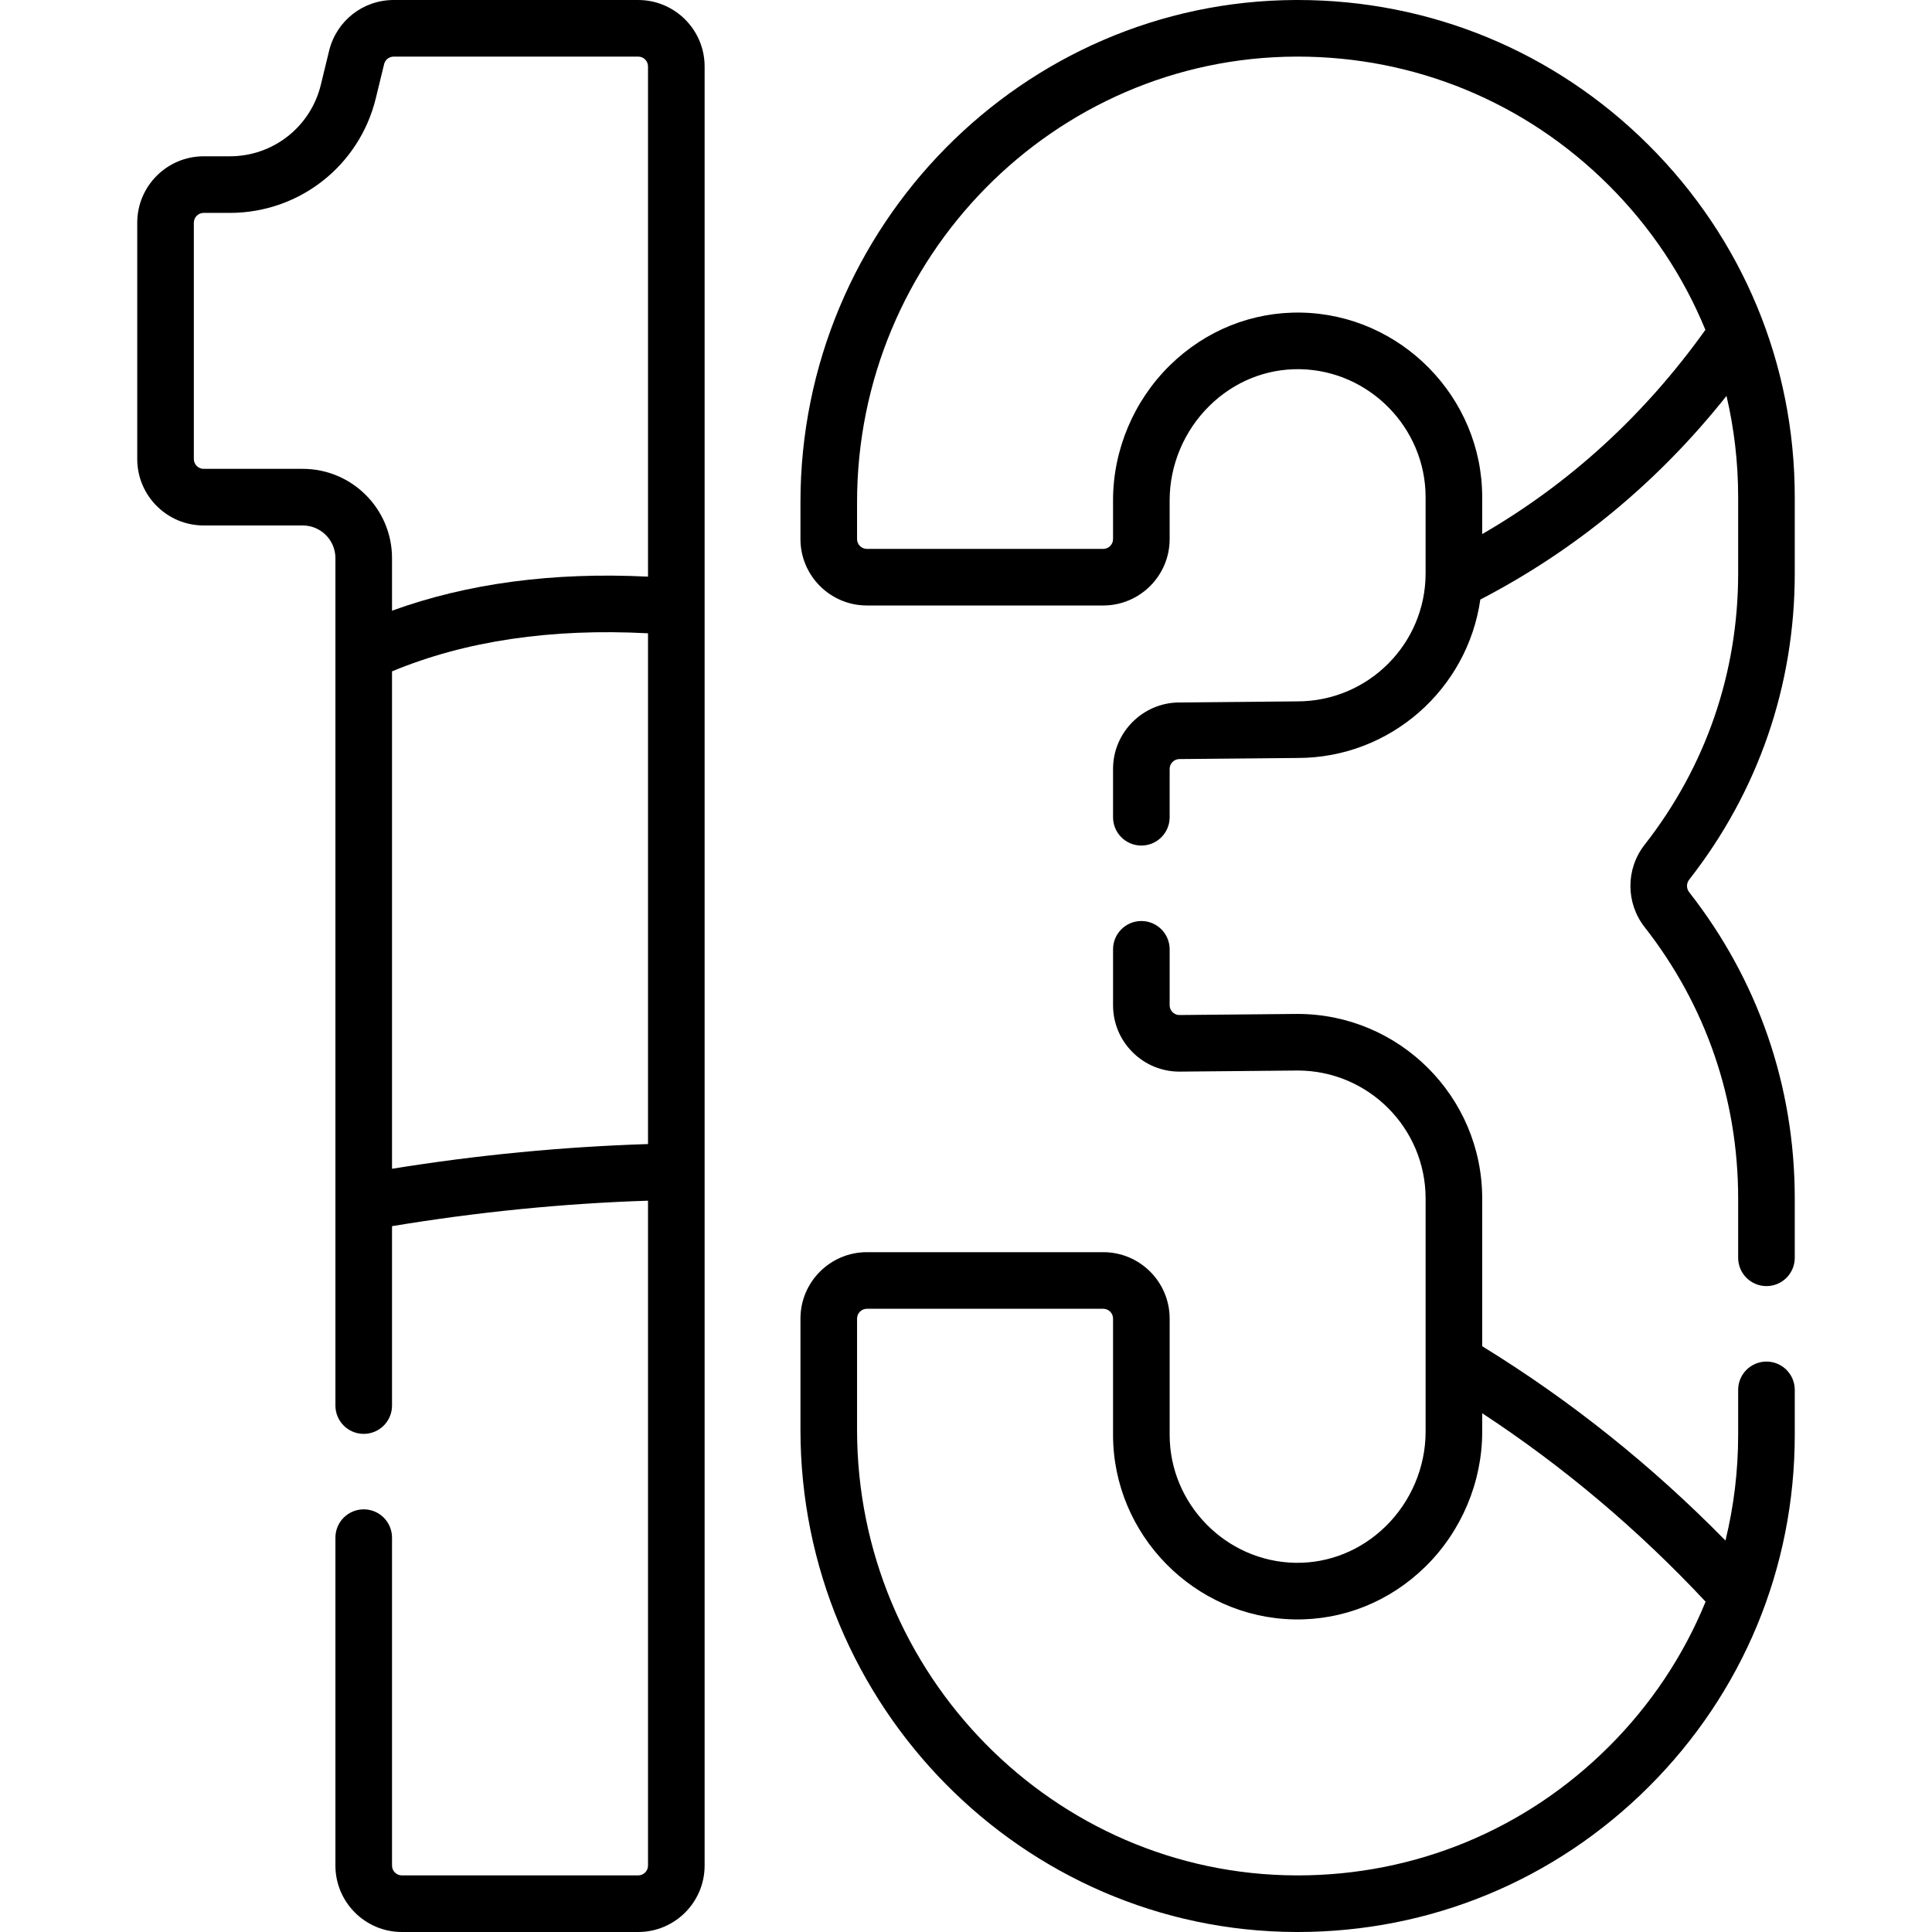 <svg id="Capa_1" enable-background="new 0 0 512 512" height="512" viewBox="0 0 512 512" width="512" xmlns="http://www.w3.org/2000/svg"><g><g><path d="m475.629 151.951v-20.2c0-35.281-13.763-68.426-38.752-93.328-24.875-24.789-57.881-38.423-92.99-38.423-.157 0-.316 0-.474.001-72.39.253-131.284 59.962-131.284 133.1v9.76c0 9.705 7.9 17.6 17.61 17.6h62.63c9.704 0 17.6-7.895 17.6-17.6v-10.29c0-9.328 3.847-18.452 10.553-25.033 6.546-6.423 15.046-9.862 24.024-9.698 18.336.351 33.253 15.563 33.253 33.911v20.2c0 18.704-15.217 33.92-33.989 33.92l-31.397.29c-9.618.086-17.443 7.981-17.443 17.599v12.82c0 4.142 3.357 7.5 7.5 7.5s7.5-3.358 7.5-7.5v-12.82c0-1.421 1.156-2.587 2.58-2.6l31.33-.29c24.619 0 45.039-18.283 48.419-41.983 25.324-13.147 47.205-31.251 65.243-53.972 2.034 8.693 3.087 17.682 3.087 26.835v20.2c0 26.334-8.567 51.195-24.777 71.898-5.035 6.436-5.035 15.426.003 21.866 16.208 20.691 24.774 45.555 24.774 71.905v15.71c0 4.142 3.357 7.5 7.5 7.5s7.5-3.358 7.5-7.5v-15.71c0-29.736-9.671-57.799-27.963-81.152-.79-1.01-.79-2.367-.002-3.374 18.295-23.365 27.965-51.424 27.965-81.142zm-82.83-10.416v-9.784c0-26.463-21.517-48.403-47.968-48.909-12.99-.249-25.37 4.721-34.815 13.989-9.562 9.383-15.047 22.41-15.047 35.74v10.29c0 1.434-1.166 2.6-2.6 2.6h-62.63c-1.439 0-2.61-1.167-2.61-2.6v-9.76c0-64.896 52.188-117.875 116.336-118.1.141 0 .278-.001.42-.001 31.109 0 60.361 12.083 82.403 34.047 11.194 11.155 19.84 24.178 25.66 38.366-16.126 22.56-35.965 40.724-59.149 54.122z"/><path d="m468.129 360.83c-4.143 0-7.5 3.358-7.5 7.5v11.92c0 9.566-1.147 18.954-3.366 28.011-19.51-19.897-41.136-37.168-64.463-51.497v-39.144c0-26.974-21.945-48.92-48.989-48.919l-31.217.29c-.009 0-.017 0-.024 0-.928 0-1.543-.472-1.828-.755-.288-.286-.771-.905-.771-1.846v-14.81c0-4.142-3.357-7.5-7.5-7.5s-7.5 3.358-7.5 7.5v14.81c0 4.729 1.851 9.168 5.212 12.499 3.322 3.293 7.715 5.101 12.388 5.101.053 0 .107 0 .16-.001l31.15-.29c18.703 0 33.92 15.216 33.92 33.92v61.81c0 9.328-3.847 18.453-10.553 25.033-6.546 6.424-15.087 9.854-24.023 9.698-18.336-.351-33.254-15.563-33.254-33.911v-30.81c0-9.705-7.895-17.6-17.6-17.6h-62.63c-9.71 0-17.61 7.895-17.61 17.6v29.46c0 73.138 58.893 132.846 131.284 133.1.159 0 .314.001.474.001 35.106 0 68.116-13.635 92.99-38.422 24.989-24.903 38.752-58.047 38.752-93.328v-11.92c-.002-4.142-3.359-7.5-7.502-7.5zm-41.84 102.123c-22.043 21.966-51.291 34.047-82.404 34.047-.139 0-.279 0-.419-.001-64.148-.224-116.336-53.204-116.336-118.1v-29.46c0-1.434 1.171-2.6 2.61-2.6h62.63c1.434 0 2.6 1.166 2.6 2.6v30.81c0 26.463 21.517 48.403 47.968 48.909 13.012.249 25.371-4.722 34.815-13.989 9.562-9.383 15.047-22.41 15.047-35.74v-4.904c21.456 14.066 41.312 30.81 59.2 49.934-5.82 14.239-14.484 27.306-25.711 38.494z"/><path d="m169.13.001h-64.8c-8.134 0-15.167 5.52-17.107 13.436l-2.2 9.038c-2.719 11.155-12.638 18.946-24.122 18.946h-6.931c-9.704 0-17.6 7.895-17.6 17.6v62.63c0 9.705 7.895 17.6 17.6 17.6h26.261c4.774 0 8.659 3.885 8.659 8.66v224.579c0 4.142 3.357 7.5 7.5 7.5s7.5-3.358 7.5-7.5v-47.544c22.607-3.757 45.362-6.025 67.841-6.752v176.205c0 1.434-1.167 2.6-2.601 2.6h-62.63c-1.439 0-2.61-1.167-2.61-2.6v-86.909c0-4.142-3.357-7.5-7.5-7.5s-7.5 3.358-7.5 7.5v86.909c0 9.705 7.9 17.6 17.61 17.6h62.63c9.705 0 17.601-7.895 17.601-17.6v-476.798c0-9.705-7.896-17.6-17.601-17.6zm-88.899 124.25h-26.261c-1.434 0-2.6-1.167-2.6-2.6v-62.63c0-1.434 1.166-2.6 2.6-2.6h6.931c18.422 0 34.334-12.498 38.696-30.396l2.197-9.028c.288-1.175 1.331-1.996 2.536-1.996h64.8c1.434 0 2.601 1.167 2.601 2.6v135.217c-25.148-1.247-47.888 1.778-67.841 9.024v-13.931c0-13.047-10.613-23.66-23.659-23.66zm23.659 185.485v-131.82c19.411-8.069 42.187-11.445 67.841-10.084v135.357c-22.481.706-45.228 2.896-67.841 6.547z"/></g></g></svg>